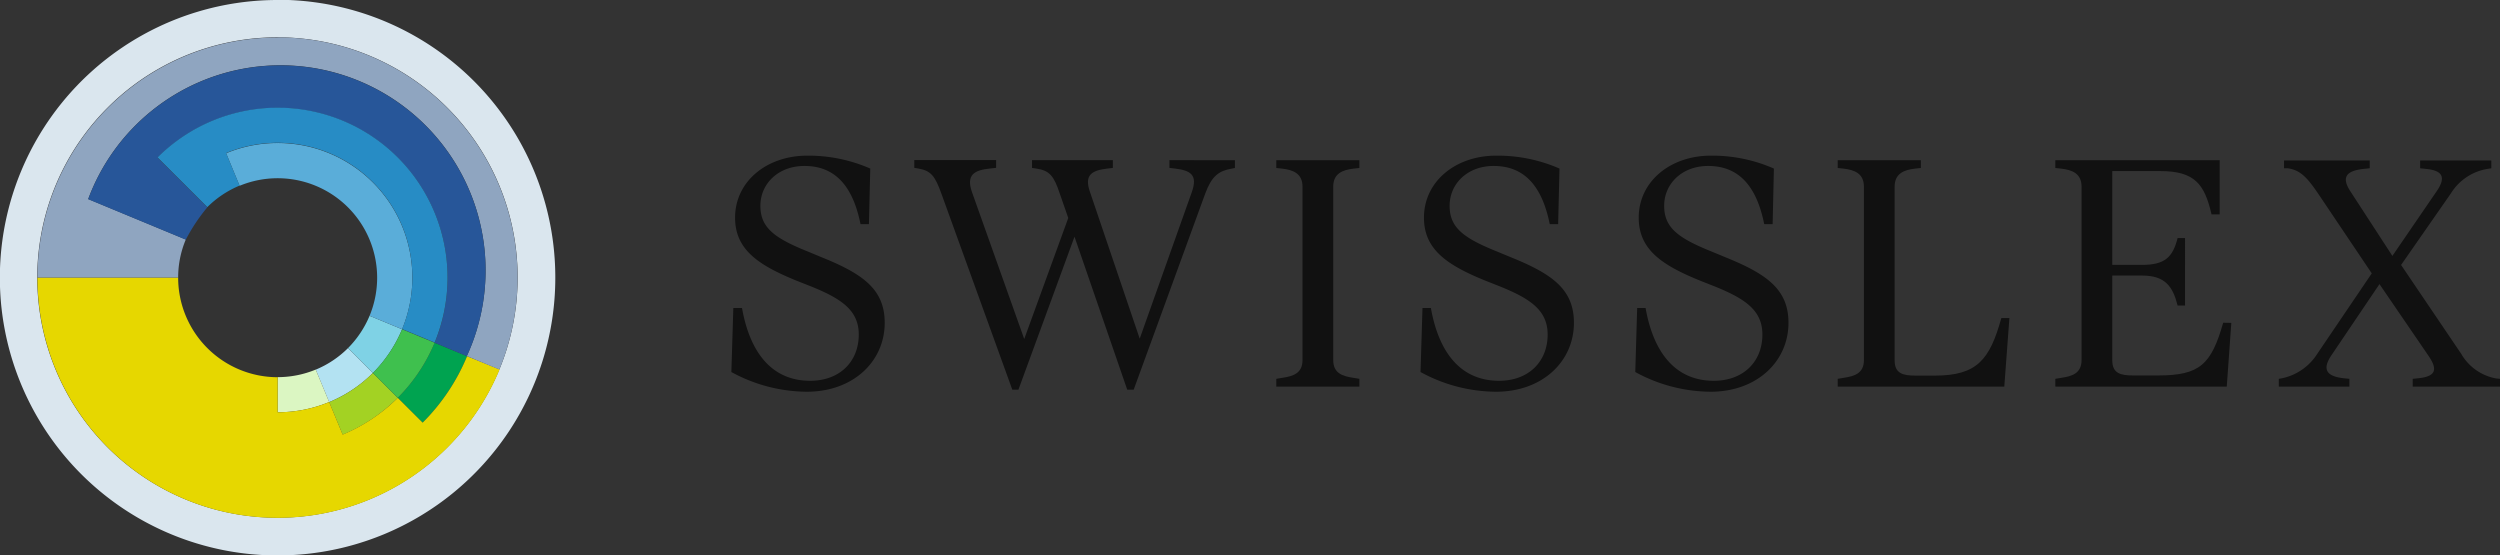 <svg id="swisslex-pos" 
    xmlns="http://www.w3.org/2000/svg" viewBox="0 0 356.56 79.2">
    <rect x="0" y="0" width="356.56" height="79.2" fill="#333333" stroke="none"/>
    <defs>
        <style>.cls-1{fill:#111;}.cls-2{fill:#dae6ee;}.cls-3{fill:#b3e2f2;}.cls-4{fill:#dbf6c2;}.cls-5{fill:#7fd2e5;}.cls-6{fill:#5aadd9;}.cls-7{fill:#a3d223;}.cls-8{fill:#00a350;}.cls-9{fill:#3fc04e;}.cls-10{fill:#e6d700;}.cls-11{fill:#8fa5c0;}.cls-12{fill:#275699;}.cls-13{fill:#278cc5;}</style>
    </defs>
    <title>swisslex-rgb-neg</title>
    <path class="cls-1" d="M214.48,435.48l.28-9.13H216c1.06,6,4,10.38,9.73,10.38,4.15,0,6.92-2.68,6.92-6.6,0-3.46-2.49-5.12-6.83-6.87l-2-.79c-5.44-2.21-8.81-4.42-8.81-9,0-5.21,4.56-8.85,10.28-8.85a22,22,0,0,1,9,1.84l-.19,7.93h-1.2c-1.11-5.53-3.69-8.3-8-8.3-3.74,0-6.28,2.54-6.28,5.68s2,4.61,6.83,6.55l2,.83c5.91,2.39,8.9,4.61,8.9,9.31,0,5.49-4.47,9.83-11.11,9.83A22.64,22.64,0,0,1,214.48,435.48Z" transform="translate(-110.17 -382.42)"/>
    <path class="cls-1" d="M286.3,405.27v1.11l-.46.09c-1.85.32-2.86,1.06-3.79,3.6L271.86,438h-.92l-7.52-21.82-8,21.82h-.87l-10.11-27.95c-.92-2.54-1.47-3.28-3.32-3.6l-.55-.09v-1.11h11.67v1.11l-.83.09c-2.26.23-3.46.87-2.63,3.32l7.47,21,6.28-17.26-1.2-3.45c-.83-2.5-1.43-3.33-3.37-3.6l-.6-.09v-1.11h11.53v1.11l-.78.09c-2.26.27-3.32.92-2.49,3.32l7.1,20.94,7.43-20.9c.87-2.44-.14-3.09-2.4-3.36l-.79-.09v-1.11Z" transform="translate(-110.17 -382.42)"/>
    <path class="cls-1" d="M292.2,436.45l.83-.14c1.57-.23,2.91-.64,2.91-2.54V409.05c0-1.89-1.34-2.4-2.91-2.58l-.83-.09v-1.11h11.85v1.11l-.83.09c-1.56.18-2.9.69-2.9,2.58v24.72c0,1.9,1.34,2.31,2.9,2.54l.83.14v1.11H292.2Z" transform="translate(-110.17 -382.42)"/>
    <path class="cls-1" d="M312.77,435.48l.28-9.13h1.2c1.06,6,4,10.38,9.73,10.38,4.15,0,6.92-2.68,6.92-6.6,0-3.46-2.49-5.12-6.83-6.87l-2-.79c-5.44-2.21-8.81-4.42-8.81-9,0-5.21,4.56-8.85,10.28-8.85a22,22,0,0,1,9.05,1.84l-.19,7.93h-1.2c-1.11-5.53-3.69-8.3-8-8.3-3.74,0-6.28,2.54-6.28,5.68s2,4.61,6.83,6.55l2,.83c5.91,2.39,8.9,4.61,8.9,9.31,0,5.49-4.47,9.83-11.11,9.83A22.64,22.64,0,0,1,312.77,435.48Z" transform="translate(-110.17 -382.42)"/>
    <path class="cls-1" d="M343.4,435.48l.27-9.13h1.2c1.06,6,4,10.38,9.74,10.38,4.15,0,6.92-2.68,6.92-6.6,0-3.46-2.49-5.12-6.83-6.87l-2-.79c-5.45-2.21-8.81-4.42-8.81-9,0-5.21,4.56-8.85,10.28-8.85a21.87,21.87,0,0,1,9,1.84l-.18,7.93h-1.2c-1.11-5.53-3.69-8.3-8-8.3-3.73,0-6.27,2.54-6.27,5.68s2,4.61,6.83,6.55l2,.83c5.9,2.39,8.9,4.61,8.9,9.31,0,5.49-4.47,9.83-11.11,9.83A22.6,22.6,0,0,1,343.4,435.48Z" transform="translate(-110.17 -382.42)"/>
    <path class="cls-1" d="M372.27,436.45l.83-.14c1.57-.23,2.91-.64,2.91-2.54V409.05c0-1.89-1.34-2.4-2.91-2.58l-.83-.09v-1.11h11.86v1.11l-.83.09c-1.57.18-2.91.69-2.91,2.58v24.77c0,1.89,1.2,2.17,3,2.17h2.72c6,0,7.84-2.22,9.5-8.21h1.15l-.73,9.78H372.27Z" transform="translate(-110.17 -382.42)"/>
    <path class="cls-1" d="M428.41,428.47l-.65,9.09H403.31v-1.11l.83-.14c1.57-.23,2.91-.64,2.91-2.54V409.05c0-1.89-1.34-2.4-2.91-2.58l-.83-.09v-1.11h23.44V413h-1.16c-1-4.33-2.4-6.18-7.33-6.18h-6.83v13.38h4.24c3.28,0,4.39-1.11,5.08-3.83h1.06V426h-1.06c-.69-2.76-1.8-4.28-5.08-4.28h-4.24v12.08c0,1.89,1.2,2.17,3,2.17h3.5c6,0,7.62-1.57,9.32-7.52Z" transform="translate(-110.17 -382.42)"/>
    <path class="cls-1" d="M466.74,436.45v1.11H454.28v-1.11l.88-.09c2.49-.28,2.67-1.29,1.38-3.18l-7-10.24-6.88,10.19c-1.33,2-.64,2.95,1.71,3.23l.88.09v1.11H435.18v-1.11l.51-.09a7.87,7.87,0,0,0,5-3.51l7.75-11.44L441,410.34c-1.7-2.53-2.67-3.64-4.52-3.92l-.55,0,0-1.11h12.22v1.11l-.88.09c-2.49.27-3.18,1.2-1.89,3.18l6,9.23,6.32-9.23c1.38-2,.83-2.95-1.52-3.18l-.84-.09v-1.11h10.15l0,1.11-.56.09a7.6,7.6,0,0,0-5.21,3.5l-7.1,10.2,8.58,12.68a7.24,7.24,0,0,0,5,3.51Z" transform="translate(-110.17 -382.42)"/>
    <g>
        <path class="cls-2" d="M149.77,382.42A39.61,39.61,0,1,0,189.37,422a39.6,39.6,0,0,0-39.6-39.61m0,73.87A34.26,34.26,0,1,1,184,422a34.26,34.26,0,0,1-34.26,34.26" transform="translate(-110.17 -382.42)"/>
        <path class="cls-3" d="M155.2,435.14l1.92,4.63a19.17,19.17,0,0,0,6.24-4.16l-3.55-3.55a14.18,14.18,0,0,1-4.61,3.08" transform="translate(-110.17 -382.42)"/>
        <path class="cls-4" d="M149.77,436.22v5a19.08,19.08,0,0,0,7.35-1.46l-1.92-4.63a14.18,14.18,0,0,1-5.43,1.08" transform="translate(-110.17 -382.42)"/>
        <path class="cls-5" d="M159.81,432.06l3.55,3.55a19.56,19.56,0,0,0,4.16-6.23l-4.64-1.92a14.38,14.38,0,0,1-3.07,4.6" transform="translate(-110.17 -382.42)"/>
        <path class="cls-6" d="M149.77,402.82a19.16,19.16,0,0,0-7.35,1.46l1.92,4.64a14.19,14.19,0,0,1,18.54,18.54l4.64,1.92a19.21,19.21,0,0,0-17.75-26.56" transform="translate(-110.17 -382.42)"/>
        <path class="cls-7" d="M157.12,439.77l1.92,4.64a24.31,24.31,0,0,0,7.86-5.25l-3.55-3.55a19,19,0,0,1-6.23,4.16" transform="translate(-110.17 -382.42)"/>
        <path class="cls-8" d="M166.9,439.16l3.55,3.54a29.28,29.28,0,0,0,6.34-9.48l-4.63-1.92a24.44,24.44,0,0,1-5.26,7.86" transform="translate(-110.17 -382.42)"/>
        <path class="cls-9" d="M163.35,435.61l3.55,3.55a24.44,24.44,0,0,0,5.26-7.86l-4.64-1.92a19.42,19.42,0,0,1-4.17,6.23" transform="translate(-110.17 -382.42)"/>
        <path class="cls-10" d="M176.79,433.22a29.16,29.16,0,0,1-6.34,9.48l-3.55-3.54a24.1,24.1,0,0,1-3.67,3,24.42,24.42,0,0,1-4.19,2.24l-1.92-4.64a19.27,19.27,0,0,1-7.35,1.46v-5A14.2,14.2,0,0,1,135.58,422H115.51a34.26,34.26,0,0,0,65.92,13.11Z" transform="translate(-110.17 -382.42)"/>
        <path class="cls-11" d="M149.77,387.77A34.26,34.26,0,0,0,115.51,422h20.07a14,14,0,0,1,1.09-5.42l-13.92-5.77a29.25,29.25,0,1,1,54,22.39l4.64,1.92a34.28,34.28,0,0,0-31.66-47.37" transform="translate(-110.17 -382.42)"/>
        <path class="cls-12" d="M172.16,431.3a24.23,24.23,0,0,0-39.52-26.4l7.1,7.09a25.57,25.57,0,0,0-3.07,4.61l-13.92-5.77a29.25,29.25,0,1,1,54,22.39Z" transform="translate(-110.17 -382.42)"/>
        <path class="cls-13" d="M174,422a24.23,24.23,0,0,0-41.36-17.13l7.1,7.09a14.38,14.38,0,0,1,4.6-3.07l-1.92-4.64a19.21,19.21,0,0,1,25.1,25.1l4.64,1.92A24.25,24.25,0,0,0,174,422" transform="translate(-110.17 -382.42)"/>
    </g>
</svg>